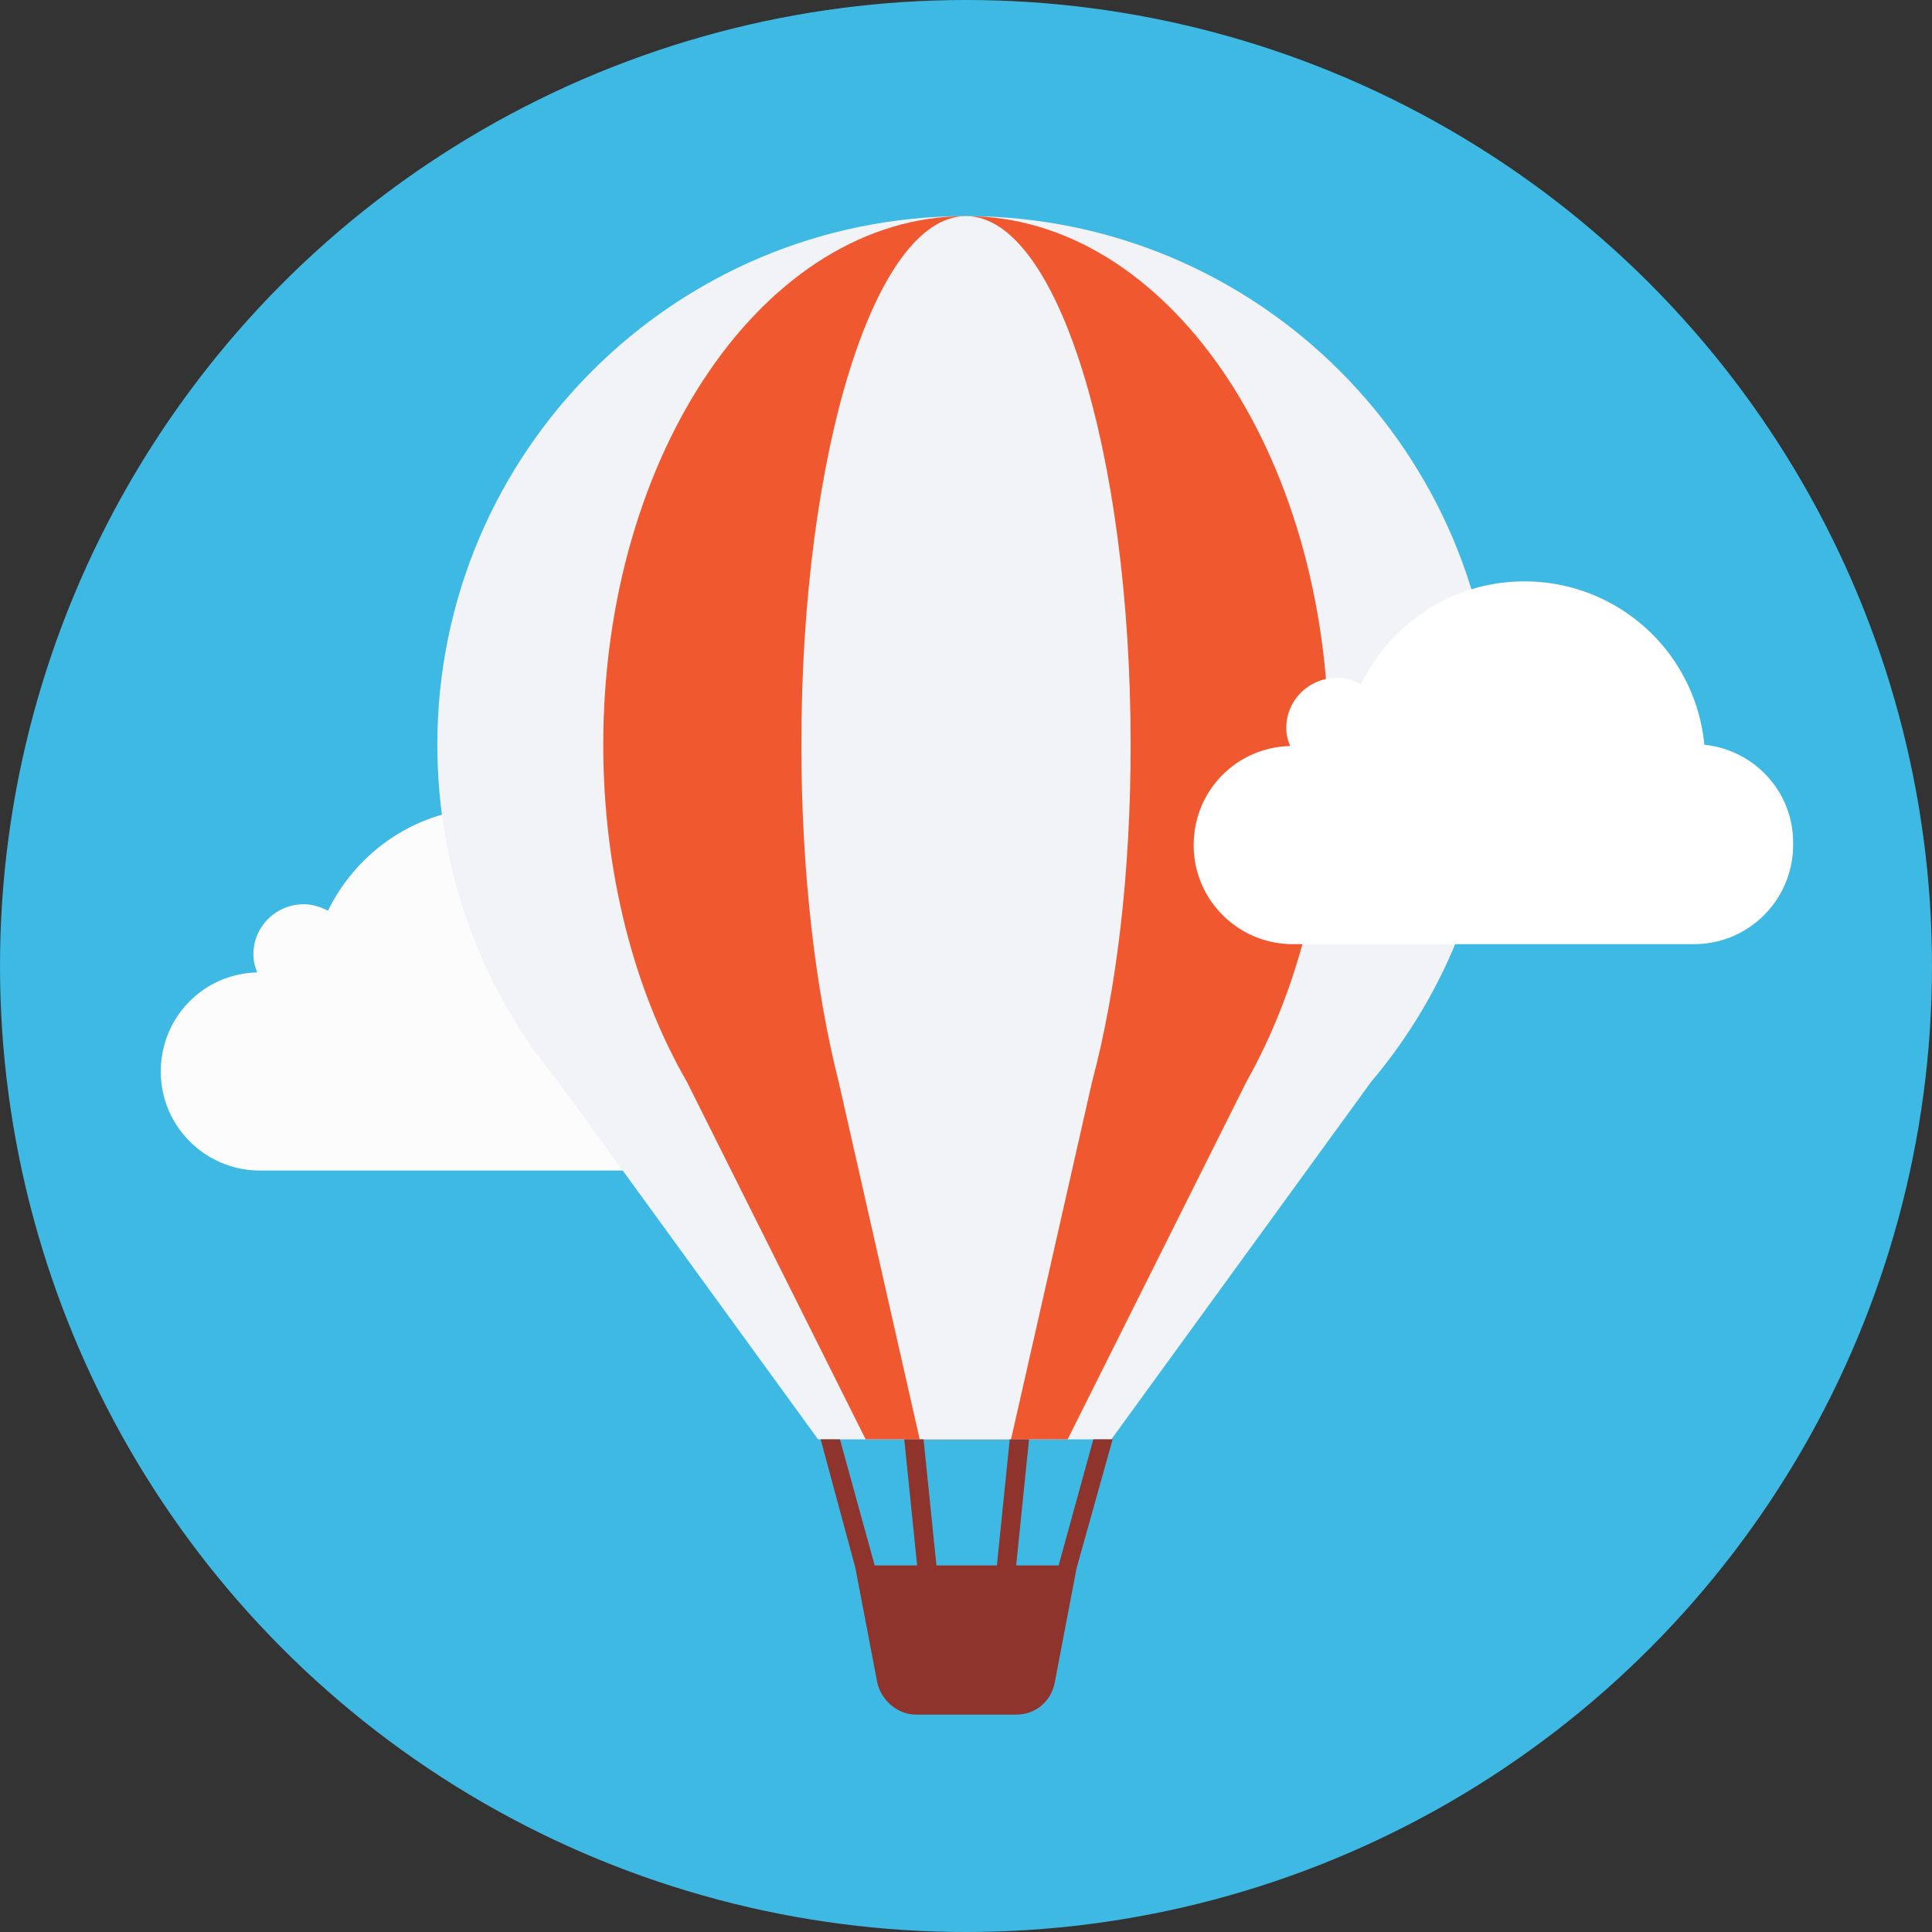 <svg xmlns="http://www.w3.org/2000/svg" viewBox="0 0 509.287 509.287" style="enable-background:new 0 0 509.287 509.287" xml:space="preserve"><rect x="0" y="0" width="509.287" height="509.287" fill="#333333" stroke="none"/><circle style="fill:#3eb9e3" cx="254.644" cy="254.644" r="254.644"/><path style="fill:#fcfcfd" d="M176.996 256a47.555 47.555 0 0 0-47.47-43.062c-18.988 0-35.264 11.189-43.062 27.126-2.034-1.017-4.069-1.695-6.442-1.695-7.121 0-13.224 5.764-13.224 13.224 0 1.695.339 3.052 1.017 4.747-14.241.339-25.43 11.868-25.43 26.109 0 14.58 11.868 26.109 26.109 26.109h105.791c14.58 0 26.109-11.868 26.109-26.109-.002-13.903-10.174-25.093-23.398-26.449z"/><path style="fill:#f1f3f7" d="M394.003 196.323c0-76.97-62.389-139.359-139.359-139.359s-139.359 62.389-139.359 139.359c0 33.568 11.868 64.763 31.873 88.837l68.493 94.262h77.309l68.493-94.262c20.343-24.074 32.55-54.93 32.55-88.837z"/><path style="fill:#f0582f" d="M350.262 196.323c0-76.97-42.723-139.359-95.619-139.359s-95.619 62.389-95.619 139.359c0 33.568 8.138 64.763 22.04 88.837l47.131 94.262h53.234l47.131-94.262c13.565-24.074 21.702-54.93 21.702-88.837z"/><path style="fill:#f1f3f7" d="M298.045 196.323c0-76.97-19.327-139.359-43.401-139.359s-43.401 62.389-43.401 139.359c0 33.568 3.73 64.763 9.833 88.837l21.362 94.262h24.074l21.362-94.262c6.441-24.074 10.171-54.93 10.171-88.837z"/><path style="fill:#8e342d" d="M293.298 379.423h-5.086l-9.155 33.229h-11.189l3.391-33.229h-5.086l-3.391 33.229h-15.936l-3.391-33.229h-5.086l3.391 33.229h-11.19l-9.155-33.229h-5.086l9.155 33.907 5.764 30.177c1.017 4.747 5.425 8.477 10.172 8.477h26.448c5.086 0 9.155-3.391 10.172-8.477l5.764-30.177 9.494-33.907z"/><path style="fill:#fff" d="M449.271 196.323a47.554 47.554 0 0 0-47.47-43.062c-18.988 0-35.264 11.189-43.062 27.126-2.034-1.017-4.069-1.695-6.442-1.695-7.121 0-13.224 5.764-13.224 13.224 0 1.695.339 3.052 1.017 4.747-14.241.339-25.43 11.868-25.43 26.109 0 14.58 11.868 26.109 26.109 26.109H446.56c14.58 0 26.109-11.868 26.109-26.109.338-13.903-10.174-25.093-23.398-26.449z"/></svg>